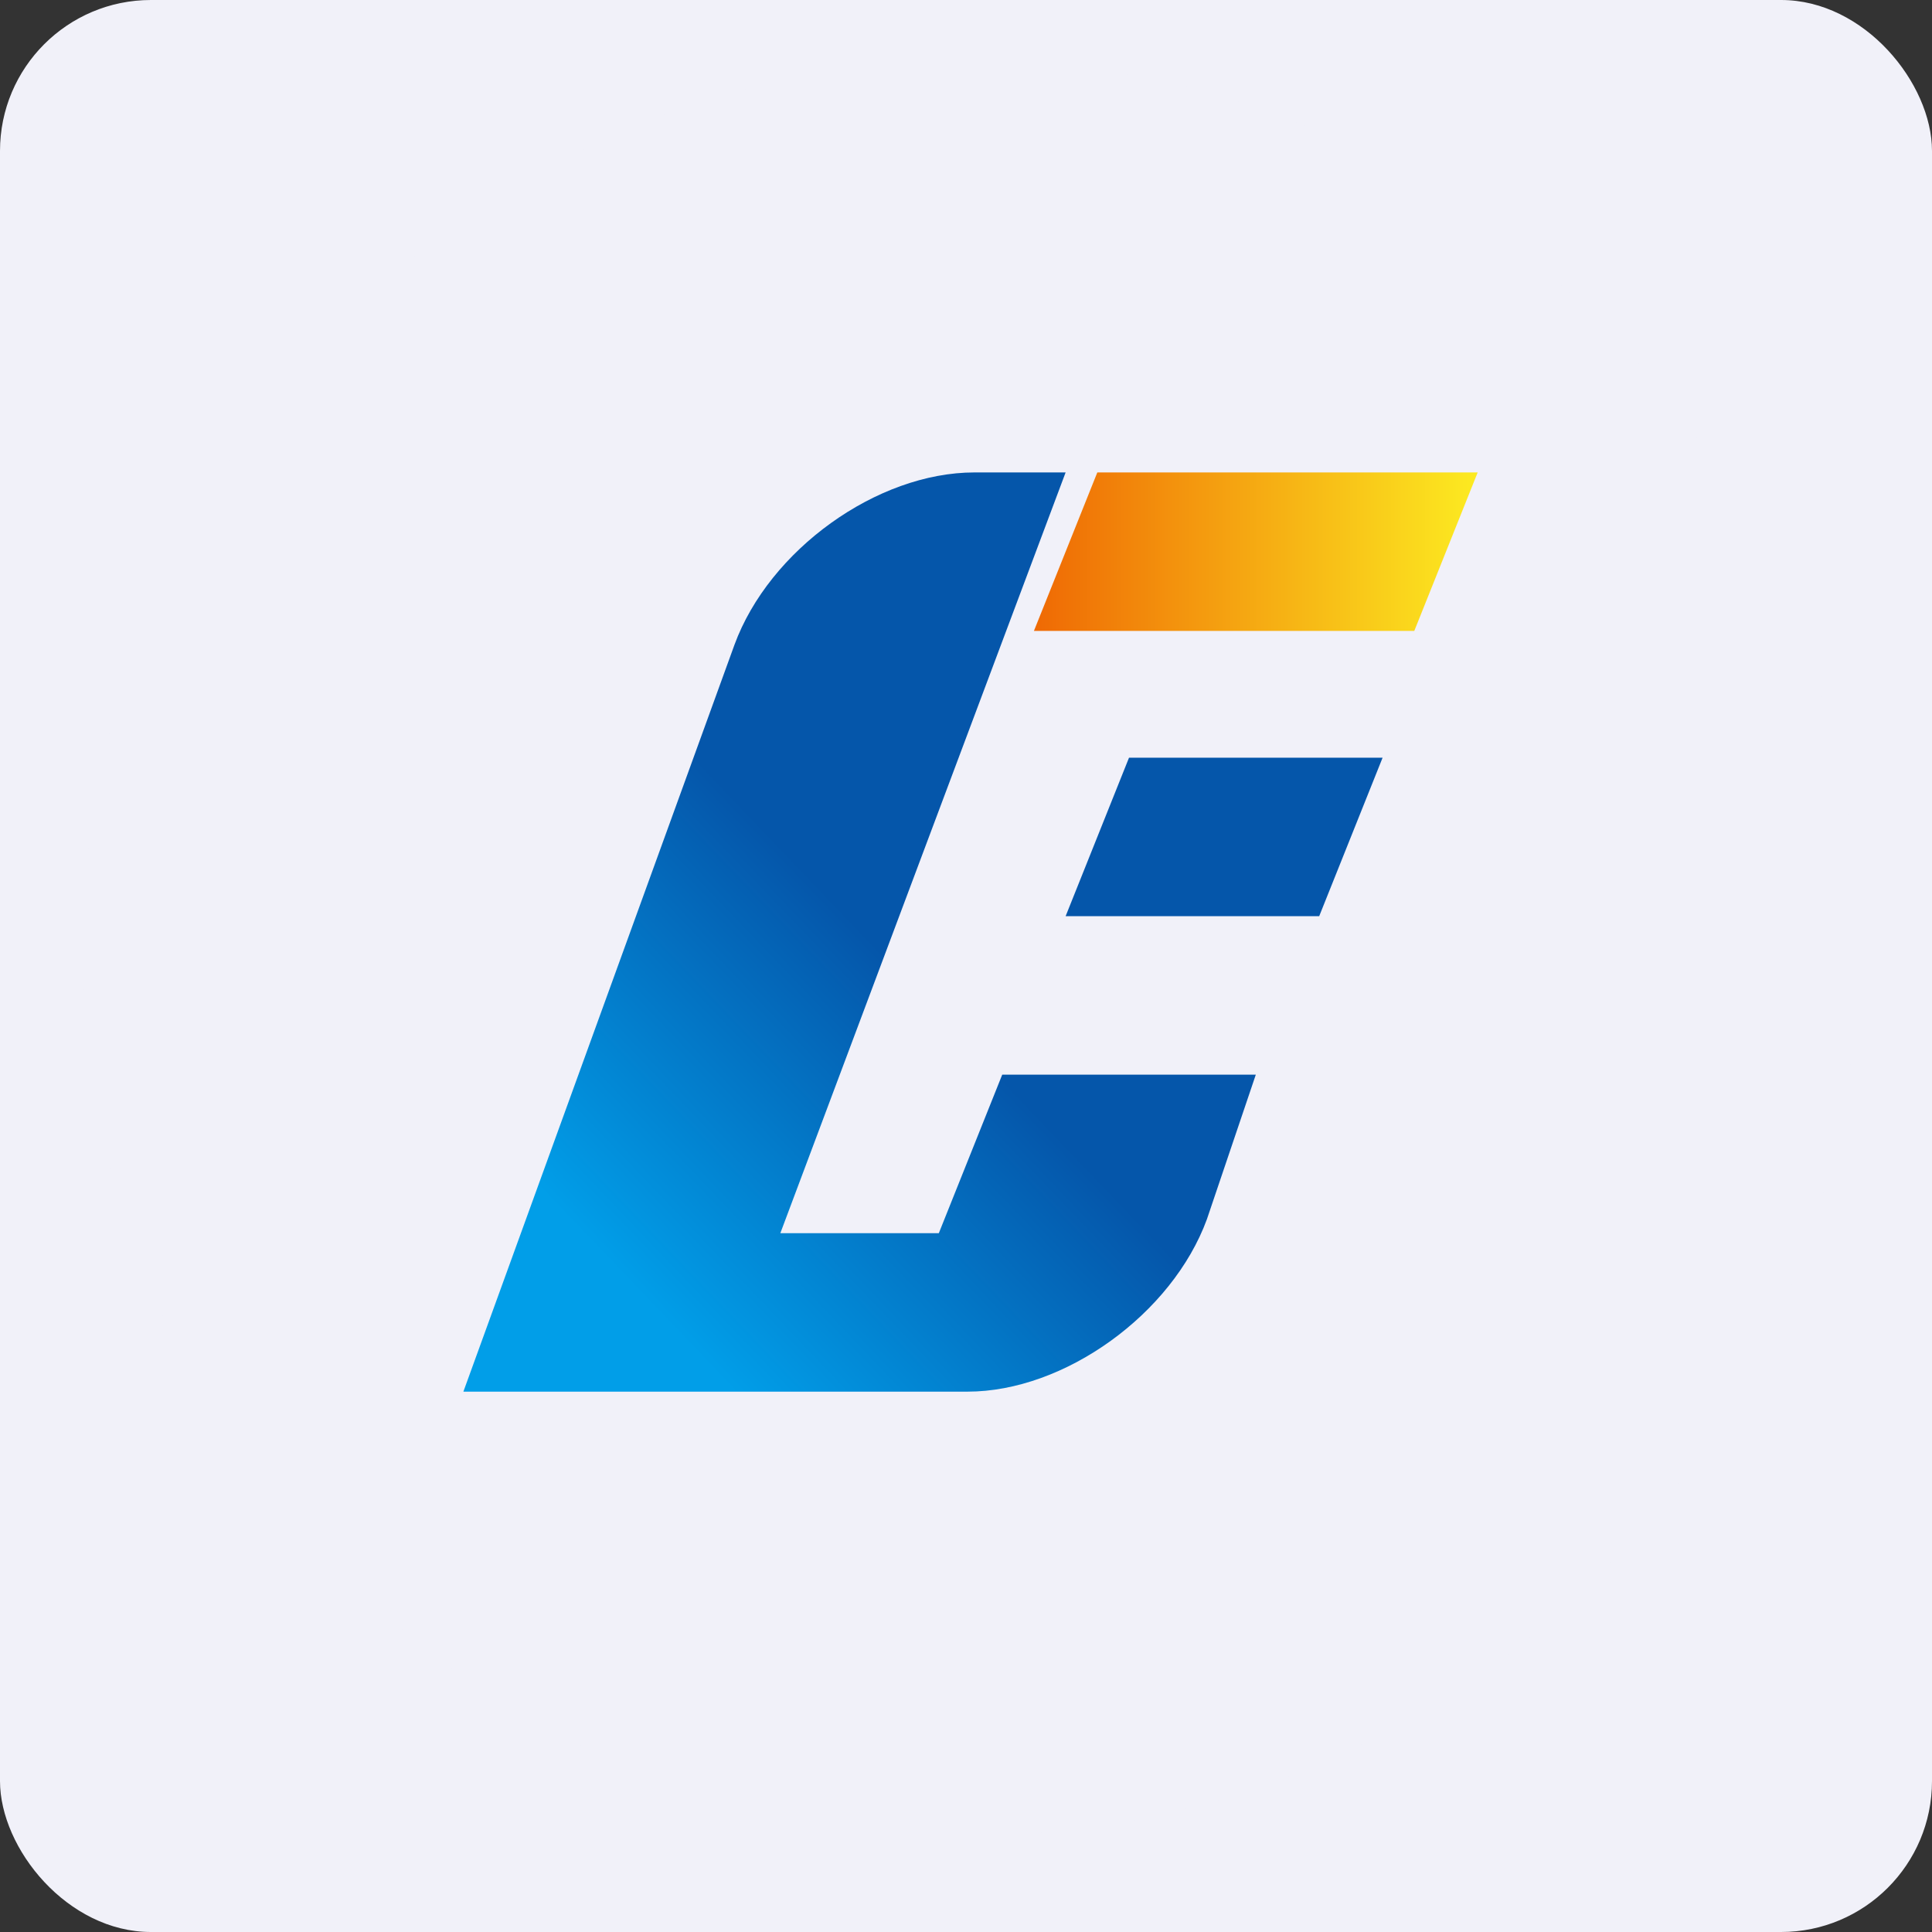 <!-- by FastBull --><svg xmlns="http://www.w3.org/2000/svg" width="64" height="64" viewBox="0 0 64 64"><rect x="0" y="0" width="64" height="64" fill="#333333" stroke="none"/><rect x="0" y="0" width="64" height="64" rx="5" ry="5" fill="#f1f1f9" /><path d="M 2.75,31.40 A 29.40,29.40 0 1,1 61.55,31.40 A 29.40,29.40 0 0,1 2.75,31.40" fill="#f1f1f9" /><path d="M 36.35,15.65 L 48.95,15.65 L 46.85,20.90 L 34.25,20.90 L 36.35,15.65" fill="url(#fb100)" /><path d="M 32.05,46.10 L 15.35,46.10 L 24.33,21.36 C 25.48,18.22 29.05,15.65 32.28,15.65 L 35.30,15.65 L 25.85,40.85 L 31.10,40.85 L 33.20,35.60 L 41.60,35.60 L 39.98,40.39 C 38.83,43.53 35.26,46.10 32.05,46.10 L 32.05,46.10 M 45.80,25.10 L 37.40,25.10 L 35.30,30.35 L 43.70,30.35 L 45.80,25.10" fill="url(#fb101)" /><defs><linearGradient id="fb100" x1="50.0" y1="15.23" x2="33.2" y2="15.23" gradientUnits="userSpaceOnUse"><stop stop-color="#fdf423" /><stop offset="1" stop-color="#ee6002" /></linearGradient><linearGradient id="fb101" x1="38.88" y1="12.6" x2="9.88" y2="40.33" gradientUnits="userSpaceOnUse"><stop offset=".5" stop-color="#0556aa" /><stop offset=".84" stop-color="#019ee8" /></linearGradient></defs></svg>